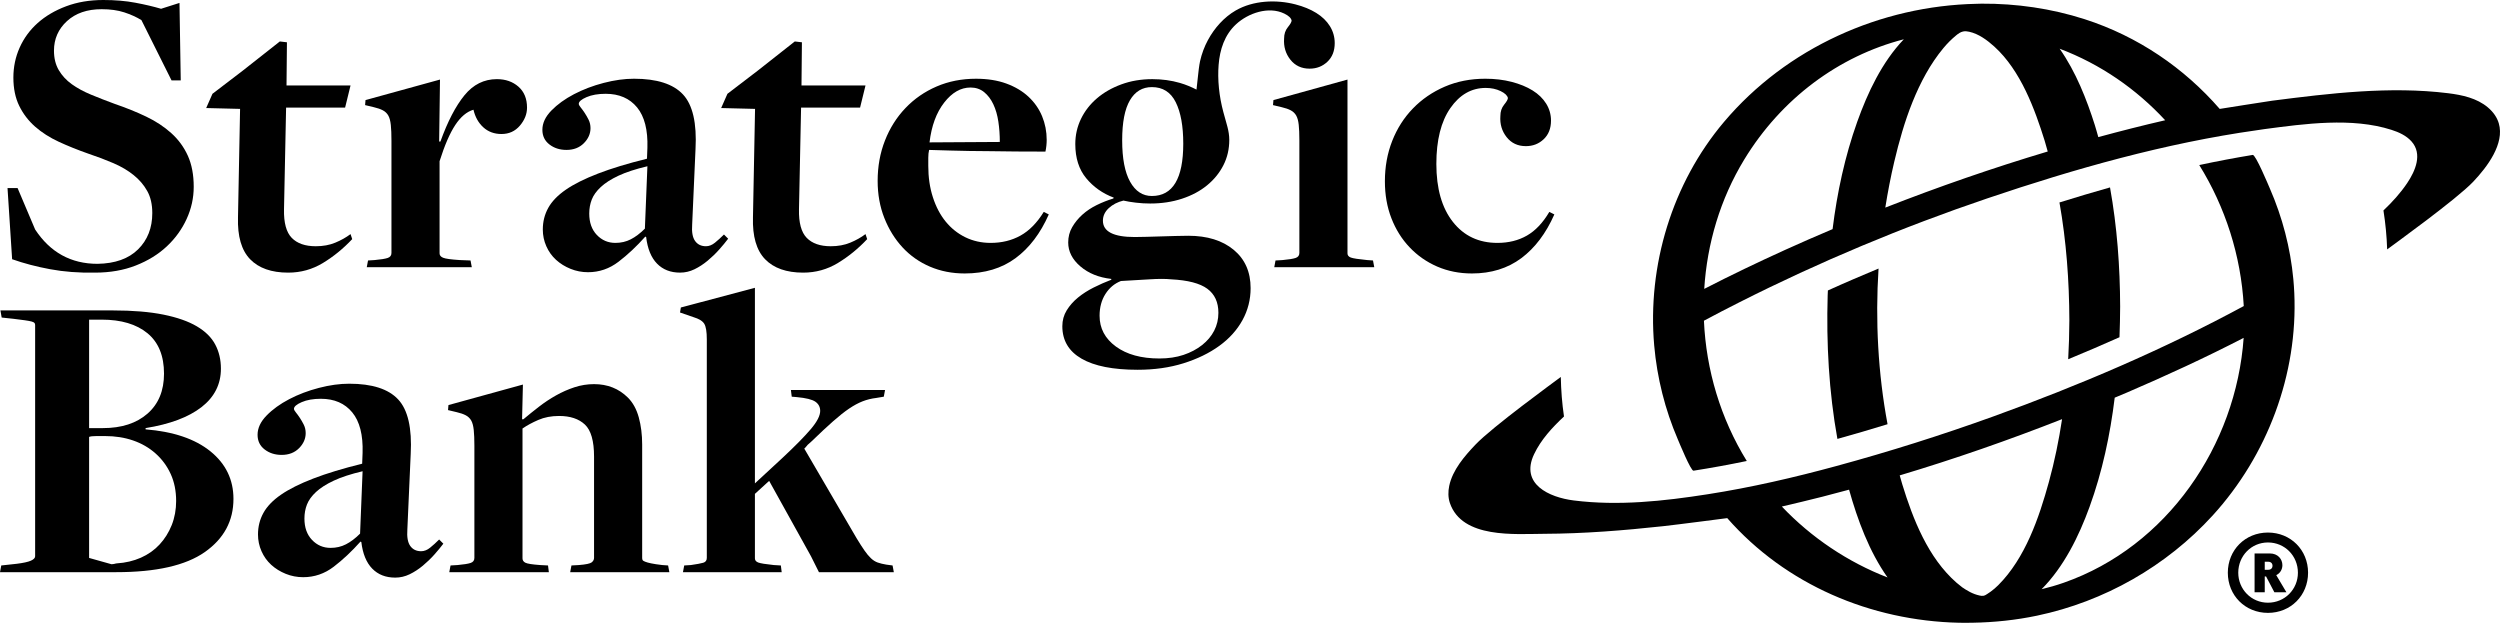 <svg width="285" height="71" viewBox="0 0 285 71" fill="none" xmlns="http://www.w3.org/2000/svg">
<g clip-path="url(#clip0_2302_1317)">
<path d="M10.826 31.08C8.983 31.112 7.281 30.982 5.723 30.692C4.164 30.404 2.719 30.023 1.382 29.551L0.857 21.436H2.003L4.005 26.161C5.723 28.773 8.092 30.076 11.113 30.076C13.117 30.045 14.659 29.496 15.74 28.428C16.82 27.359 17.361 25.981 17.361 24.289C17.361 23.302 17.17 22.465 16.788 21.781C16.408 21.094 15.89 20.489 15.238 19.964C14.586 19.436 13.815 18.982 12.926 18.6C12.035 18.218 11.065 17.849 10.017 17.499C8.84 17.085 7.733 16.639 6.701 16.162C5.667 15.684 4.769 15.109 4.005 14.44C3.243 13.77 2.639 12.981 2.193 12.071C1.748 11.164 1.525 10.088 1.525 8.844C1.525 7.632 1.764 6.493 2.241 5.426C2.718 4.358 3.401 3.425 4.292 2.627C5.183 1.831 6.264 1.194 7.535 0.717C8.808 0.239 10.222 0 11.781 0C13.117 0 14.333 0.103 15.429 0.31C16.527 0.517 17.504 0.747 18.363 1.001L20.461 0.333L20.605 9.166H19.556L16.122 2.291C15.549 1.941 14.897 1.647 14.165 1.408C13.434 1.17 12.575 1.049 11.59 1.049C9.936 1.049 8.617 1.504 7.631 2.41C6.644 3.317 6.153 4.439 6.153 5.777C6.153 6.635 6.335 7.376 6.701 7.997C7.067 8.616 7.56 9.151 8.18 9.596C8.799 10.042 9.531 10.438 10.374 10.789C11.215 11.139 12.115 11.489 13.069 11.84C14.372 12.286 15.572 12.77 16.67 13.296C17.768 13.821 18.72 14.449 19.532 15.182C20.343 15.914 20.971 16.774 21.416 17.759C21.861 18.747 22.084 19.925 22.084 21.293C22.084 22.566 21.814 23.791 21.273 24.969C20.732 26.146 19.977 27.189 19.007 28.095C18.036 29.003 16.861 29.726 15.477 30.268C14.095 30.809 12.545 31.08 10.826 31.08Z" fill="black"/>
<path d="M32.854 31.08C30.947 31.08 29.499 30.57 28.513 29.551C27.528 28.534 27.067 26.942 27.131 24.778L27.369 12.413L23.505 12.317L24.221 10.693L27.656 8.068L31.9 4.726L32.711 4.821L32.663 9.74H39.962L39.341 12.27H32.615L32.377 23.87C32.345 25.399 32.64 26.48 33.259 27.117C33.879 27.754 34.793 28.072 36.002 28.072C36.829 28.072 37.568 27.936 38.22 27.665C38.871 27.396 39.452 27.069 39.962 26.687L40.152 27.26C39.134 28.343 38.021 29.25 36.813 29.981C35.604 30.714 34.286 31.08 32.854 31.08Z" fill="black"/>
<path d="M41.956 29.694L42.717 29.646C43.417 29.583 43.91 29.503 44.197 29.407C44.483 29.312 44.626 29.121 44.626 28.836V16.041C44.626 15.309 44.602 14.712 44.554 14.251C44.506 13.789 44.411 13.431 44.267 13.175C44.124 12.922 43.918 12.722 43.649 12.579C43.379 12.435 43.036 12.317 42.622 12.221L41.622 11.982L41.669 11.409L50.159 9.07L50.064 16.135H50.207C51.034 13.844 51.948 12.085 52.95 10.861C53.951 9.635 55.183 9.022 56.646 9.022C57.631 9.022 58.451 9.309 59.103 9.881C59.754 10.454 60.081 11.25 60.081 12.269C60.081 13.002 59.81 13.684 59.269 14.321C58.728 14.958 58.03 15.277 57.171 15.277C56.344 15.277 55.653 15.022 55.096 14.512C54.539 14.003 54.166 13.336 53.975 12.508C53.212 12.731 52.52 13.311 51.9 14.251C51.28 15.188 50.684 16.565 50.111 18.38V28.882C50.111 29.107 50.246 29.273 50.516 29.384C50.786 29.496 51.416 29.583 52.4 29.646L53.641 29.694L53.784 30.458H41.812L41.956 29.694Z" fill="black"/>
<path d="M77.525 31.079C76.443 31.079 75.568 30.736 74.901 30.053C74.233 29.369 73.82 28.358 73.661 27.021L73.565 26.973C72.572 28.088 71.554 29.043 70.514 29.837C69.473 30.634 68.312 31.032 67.031 31.032C66.338 31.032 65.675 30.904 65.046 30.649C64.414 30.395 63.863 30.053 63.391 29.623C62.919 29.193 62.548 28.677 62.281 28.072C62.012 27.467 61.88 26.83 61.88 26.161C61.88 25.271 62.085 24.452 62.498 23.703C62.912 22.955 63.58 22.263 64.503 21.626C65.424 20.989 66.649 20.377 68.176 19.788C69.701 19.199 71.562 18.635 73.756 18.093L73.804 16.851C73.868 14.815 73.473 13.279 72.627 12.244C71.776 11.211 70.583 10.693 69.047 10.693C68.181 10.693 67.453 10.82 66.864 11.075C66.276 11.33 65.981 11.584 65.981 11.839C65.981 11.935 66.053 12.071 66.196 12.244C66.339 12.419 66.49 12.626 66.649 12.865C66.808 13.104 66.96 13.366 67.101 13.652C67.244 13.939 67.317 14.258 67.317 14.608C67.317 15.245 67.064 15.818 66.56 16.326C66.055 16.835 65.394 17.09 64.574 17.09C63.817 17.09 63.17 16.883 62.635 16.469C62.099 16.057 61.832 15.499 61.832 14.799C61.832 14.035 62.173 13.304 62.857 12.603C63.54 11.903 64.399 11.282 65.433 10.74C66.465 10.201 67.594 9.771 68.819 9.452C70.042 9.134 71.197 8.975 72.277 8.975C74.884 8.975 76.745 9.571 77.859 10.765C78.971 11.957 79.448 14.035 79.289 16.994L78.907 25.589C78.843 26.447 78.955 27.077 79.241 27.473C79.527 27.873 79.941 28.071 80.482 28.071C80.832 28.071 81.173 27.935 81.507 27.665C81.841 27.395 82.182 27.084 82.532 26.734L83.01 27.212C82.723 27.594 82.382 28.008 81.984 28.453C81.587 28.899 81.15 29.32 80.673 29.718C80.195 30.116 79.695 30.442 79.17 30.697C78.645 30.951 78.097 31.079 77.525 31.079ZM70.154 27.69C70.794 27.69 71.379 27.555 71.907 27.283C72.436 27.014 72.973 26.607 73.517 26.066L73.804 18.953C72.459 19.272 71.363 19.629 70.514 20.027C69.664 20.425 68.991 20.855 68.496 21.315C67.999 21.777 67.654 22.255 67.462 22.748C67.269 23.242 67.174 23.774 67.174 24.348C67.174 25.367 67.462 26.179 68.038 26.782C68.614 27.387 69.32 27.69 70.154 27.69Z" fill="black"/>
<path d="M91.561 31.08C89.654 31.08 88.206 30.57 87.22 29.551C86.235 28.534 85.774 26.942 85.838 24.778L86.076 12.413L82.212 12.317L82.928 10.693L86.363 8.068L90.607 4.726L91.418 4.821L91.37 9.74H98.669L98.048 12.27H91.323L91.084 23.87C91.052 25.399 91.347 26.48 91.966 27.117C92.586 27.754 93.5 28.072 94.709 28.072C95.536 28.072 96.275 27.936 96.927 27.665C97.578 27.396 98.159 27.069 98.668 26.687L98.859 27.26C97.841 28.343 96.728 29.25 95.52 29.981C94.311 30.714 92.993 31.08 91.561 31.08Z" fill="black"/>
<path d="M109.974 31.175C108.542 31.175 107.222 30.915 106.015 30.399C104.806 29.88 103.765 29.148 102.889 28.203C102.015 27.257 101.323 26.139 100.814 24.849C100.305 23.561 100.052 22.152 100.052 20.624C100.052 18.97 100.33 17.434 100.887 16.017C101.442 14.602 102.221 13.367 103.224 12.318C104.226 11.267 105.41 10.447 106.778 9.858C108.145 9.269 109.64 8.976 111.261 8.976C112.565 8.976 113.718 9.158 114.72 9.524C115.72 9.89 116.564 10.391 117.248 11.028C117.93 11.665 118.448 12.404 118.798 13.248C119.146 14.092 119.323 14.991 119.323 15.946C119.323 16.392 119.275 16.836 119.18 17.282C116.857 17.282 114.759 17.266 112.884 17.234C112.088 17.234 111.3 17.227 110.522 17.211C109.743 17.195 109.027 17.179 108.376 17.163C107.724 17.148 107.183 17.131 106.754 17.116C106.324 17.1 106.045 17.091 105.919 17.091C105.856 17.346 105.824 17.648 105.824 17.998V18.906C105.824 20.21 105.997 21.404 106.349 22.487C106.697 23.568 107.183 24.491 107.804 25.256C108.424 26.018 109.17 26.616 110.045 27.046C110.92 27.474 111.882 27.69 112.931 27.69C114.202 27.69 115.339 27.413 116.341 26.855C117.343 26.298 118.225 25.399 118.989 24.157L119.562 24.444C118.607 26.608 117.343 28.27 115.768 29.433C114.195 30.593 112.263 31.175 109.974 31.175ZM113.979 16.183C113.979 15.389 113.925 14.617 113.813 13.869C113.702 13.121 113.511 12.461 113.24 11.888C112.97 11.314 112.62 10.853 112.191 10.502C111.761 10.154 111.245 9.977 110.64 9.977C109.527 9.977 108.526 10.55 107.635 11.697C106.745 12.843 106.188 14.354 105.967 16.231L113.979 16.183Z" fill="black"/>
<path d="M145.409 29.695L146.219 29.647C146.919 29.583 147.412 29.503 147.698 29.408C147.984 29.312 148.128 29.121 148.128 28.836V15.994C148.128 15.261 148.103 14.672 148.055 14.226C148.007 13.78 147.912 13.432 147.769 13.175C147.626 12.922 147.419 12.723 147.15 12.579C146.88 12.436 146.537 12.317 146.123 12.222L145.123 11.983L145.171 11.41L153.613 9.071V28.882C153.613 29.107 153.74 29.265 153.994 29.36C154.249 29.456 154.869 29.551 155.854 29.647L156.522 29.694L156.665 30.459H145.266L145.409 29.695Z" fill="black"/>
<path d="M167.799 31.175C166.367 31.175 165.047 30.911 163.84 30.388C162.631 29.862 161.581 29.13 160.692 28.19C159.801 27.253 159.11 26.145 158.617 24.873C158.123 23.599 157.878 22.2 157.878 20.671C157.878 19.017 158.155 17.481 158.712 16.064C159.267 14.649 160.055 13.414 161.073 12.365C162.09 11.314 163.299 10.486 164.697 9.881C166.097 9.278 167.638 8.975 169.325 8.975C170.405 8.975 171.407 9.094 172.329 9.333C173.252 9.571 174.048 9.899 174.714 10.311C175.382 10.725 175.898 11.227 176.264 11.815C176.63 12.404 176.814 13.05 176.814 13.748C176.814 14.64 176.535 15.348 175.978 15.873C175.421 16.399 174.746 16.66 173.952 16.66C173.029 16.66 172.298 16.319 171.757 15.634C171.216 14.951 170.977 14.146 171.043 13.223C171.043 12.715 171.184 12.285 171.47 11.935C171.757 11.585 171.9 11.33 171.9 11.171C171.836 10.884 171.559 10.622 171.066 10.383C170.573 10.145 170.009 10.024 169.372 10.024C167.751 10.024 166.406 10.79 165.342 12.322C164.276 13.856 163.744 15.978 163.744 18.69C163.744 21.499 164.372 23.7 165.629 25.296C166.884 26.892 168.577 27.69 170.709 27.69C171.98 27.69 173.1 27.412 174.071 26.855C175.041 26.298 175.891 25.399 176.623 24.157L177.196 24.443C176.241 26.607 174.984 28.27 173.427 29.433C171.868 30.593 169.993 31.175 167.799 31.175Z" fill="black"/>
<path d="M0.143 64.463L1.907 64.272C2.671 64.176 3.212 64.058 3.53 63.914C3.846 63.771 4.005 63.605 4.005 63.414V37.06C4.005 36.964 3.982 36.885 3.935 36.821C3.887 36.757 3.776 36.701 3.601 36.653C3.425 36.605 3.171 36.559 2.837 36.511C2.503 36.464 2.066 36.407 1.525 36.343L0.191 36.2L0.048 35.388H12.879C15.136 35.388 17.052 35.549 18.625 35.865C20.2 36.184 21.471 36.63 22.441 37.203C23.412 37.776 24.112 38.468 24.539 39.28C24.969 40.09 25.184 41.007 25.184 42.024C25.184 43.807 24.444 45.27 22.966 46.417C21.487 47.563 19.366 48.358 16.598 48.803V48.947C19.777 49.202 22.243 50.038 23.991 51.454C25.739 52.871 26.614 54.675 26.614 56.873C26.614 59.387 25.526 61.407 23.348 62.936C21.168 64.463 17.806 65.227 13.26 65.227H0L0.143 64.463ZM11.733 48.804C13.863 48.804 15.556 48.255 16.813 47.157C18.068 46.059 18.698 44.54 18.698 42.597C18.698 40.561 18.068 39.025 16.813 37.99C15.556 36.957 13.815 36.439 11.59 36.439H10.158V48.804L11.733 48.804ZM13.084 64.272C13.179 64.242 13.259 64.224 13.322 64.224C13.386 64.224 13.386 64.224 13.322 64.224C14.312 64.16 15.224 63.946 16.055 63.58C16.884 63.214 17.596 62.713 18.187 62.076C18.779 61.439 19.242 60.7 19.578 59.856C19.912 59.014 20.08 58.097 20.08 57.112C20.08 55.965 19.873 54.939 19.458 54.032C19.042 53.124 18.468 52.346 17.733 51.693C16.997 51.04 16.142 50.546 15.168 50.212C14.192 49.877 13.132 49.711 11.981 49.711H10.998C10.598 49.711 10.319 49.743 10.158 49.807V63.605L12.698 64.319C12.827 64.319 12.955 64.304 13.084 64.272Z" fill="black"/>
<path d="M45.056 65.848C43.974 65.848 43.099 65.505 42.433 64.822C41.765 64.137 41.351 63.127 41.192 61.789L41.096 61.742C40.103 62.856 39.085 63.812 38.046 64.606C37.005 65.402 35.843 65.8 34.562 65.8C33.869 65.8 33.206 65.673 32.577 65.418C31.946 65.163 31.394 64.822 30.922 64.392C30.45 63.962 30.079 63.445 29.812 62.84C29.544 62.235 29.411 61.598 29.411 60.929C29.411 60.039 29.616 59.22 30.03 58.472C30.443 57.724 31.111 57.032 32.034 56.395C32.955 55.758 34.18 55.146 35.707 54.557C37.233 53.968 39.094 53.403 41.287 52.862L41.335 51.62C41.399 49.584 41.005 48.048 40.158 47.013C39.308 45.98 38.115 45.461 36.578 45.461C35.712 45.461 34.984 45.589 34.396 45.843C33.807 46.098 33.512 46.353 33.512 46.608C33.512 46.703 33.584 46.839 33.727 47.013C33.871 47.188 34.021 47.395 34.18 47.634C34.339 47.873 34.491 48.135 34.633 48.421C34.776 48.708 34.848 49.026 34.848 49.376C34.848 50.013 34.595 50.587 34.092 51.094C33.586 51.604 32.925 51.859 32.105 51.859C31.348 51.859 30.701 51.652 30.166 51.237C29.63 50.825 29.363 50.268 29.363 49.567C29.363 48.803 29.704 48.072 30.389 47.372C31.071 46.671 31.93 46.05 32.964 45.509C33.996 44.969 35.126 44.539 36.35 44.221C37.574 43.902 38.728 43.743 39.808 43.743C42.415 43.743 44.276 44.339 45.39 45.534C46.502 46.726 46.979 48.803 46.82 51.763L46.438 60.358C46.375 61.216 46.486 61.846 46.772 62.242C47.059 62.642 47.472 62.84 48.013 62.84C48.363 62.84 48.704 62.704 49.038 62.433C49.372 62.164 49.714 61.853 50.063 61.502L50.541 61.98C50.254 62.362 49.913 62.776 49.516 63.222C49.118 63.668 48.681 64.089 48.204 64.487C47.727 64.885 47.227 65.21 46.702 65.465C46.176 65.72 45.629 65.848 45.056 65.848ZM37.685 62.458C38.325 62.458 38.91 62.324 39.438 62.051C39.967 61.782 40.504 61.376 41.049 60.834L41.335 53.722C39.99 54.04 38.894 54.398 38.046 54.796C37.195 55.194 36.522 55.624 36.027 56.084C35.53 56.545 35.186 57.023 34.993 57.517C34.8 58.01 34.705 58.543 34.705 59.116C34.705 60.135 34.993 60.947 35.569 61.55C36.145 62.156 36.851 62.458 37.685 62.458Z" fill="black"/>
<path d="M51.361 64.463L52.17 64.415C52.87 64.351 53.364 64.272 53.65 64.176C53.936 64.081 54.08 63.889 54.08 63.605V50.81C54.08 50.077 54.055 49.481 54.007 49.019C53.959 48.557 53.864 48.2 53.721 47.943C53.577 47.691 53.371 47.49 53.102 47.347C52.832 47.204 52.489 47.085 52.075 46.99L51.075 46.751L51.123 46.178L59.612 43.839L59.517 47.8H59.66C60.229 47.324 60.821 46.846 61.438 46.369C62.055 45.891 62.702 45.461 63.383 45.079C64.061 44.697 64.765 44.387 65.491 44.148C66.219 43.91 66.962 43.791 67.722 43.791C69.262 43.791 70.543 44.301 71.57 45.318C72.148 45.891 72.565 46.648 72.822 47.586C73.078 48.525 73.207 49.551 73.207 50.666V63.604C73.207 63.698 73.223 63.779 73.255 63.841C73.285 63.907 73.38 63.971 73.541 64.032C73.7 64.098 73.93 64.16 74.232 64.224C74.534 64.289 74.955 64.351 75.496 64.415L76.164 64.462L76.307 65.227H65.002L65.145 64.462L66.004 64.415C66.799 64.351 67.284 64.248 67.459 64.105C67.634 63.962 67.722 63.794 67.722 63.604V52.05C67.722 50.268 67.374 49.051 66.677 48.398C65.981 47.745 65.002 47.42 63.738 47.42C62.852 47.42 62.062 47.57 61.368 47.873C60.671 48.175 60.07 48.501 59.565 48.851V63.65C59.565 63.875 59.676 64.041 59.899 64.153C60.122 64.264 60.678 64.351 61.568 64.415L62.474 64.463L62.57 65.227H51.218L51.361 64.463Z" fill="black"/>
<path d="M78 64.463L78.764 64.415C79.43 64.319 79.9 64.233 80.171 64.153C80.439 64.073 80.576 63.889 80.576 63.604V38.682C80.576 37.824 80.48 37.234 80.289 36.916C80.098 36.597 79.685 36.343 79.048 36.152L77.523 35.626L77.618 35.053L86.06 32.81V55.105L89.209 52.193C90.64 50.857 91.713 49.766 92.429 48.923C93.145 48.08 93.502 47.388 93.502 46.846C93.502 46.401 93.318 46.05 92.954 45.796C92.588 45.541 91.879 45.366 90.831 45.27L90.258 45.222L90.163 44.46H100.896L100.753 45.222L99.894 45.366C99.353 45.429 98.837 45.557 98.343 45.748C97.85 45.939 97.334 46.218 96.793 46.583C96.252 46.949 95.641 47.436 94.957 48.039C94.272 48.644 93.454 49.408 92.5 50.332C92.341 50.459 92.197 50.587 92.07 50.714C92.006 50.778 91.968 50.825 91.952 50.857C91.936 50.889 91.895 50.937 91.832 50.999L91.688 51.142L97.652 61.359C98 61.933 98.303 62.403 98.557 62.768C98.811 63.134 99.059 63.429 99.298 63.651C99.536 63.875 99.789 64.033 100.059 64.128C100.33 64.224 100.657 64.303 101.039 64.367L101.753 64.463L101.896 65.227H93.359L92.452 63.413L87.683 54.819L86.06 56.3V63.651C86.06 63.875 86.188 64.033 86.442 64.128C86.697 64.224 87.285 64.319 88.208 64.415L89.017 64.463L89.113 65.227H77.857L78 64.463Z" fill="black"/>
<path d="M151.609 2.981C151.243 2.394 150.727 1.892 150.058 1.478C149.392 1.065 148.597 0.738 147.674 0.499C145.483 -0.068 142.867 0.042 140.87 1.195C140.199 1.583 139.595 2.084 139.069 2.652C138.536 3.228 138.08 3.874 137.706 4.564C137.297 5.319 136.998 6.131 136.808 6.969C136.706 7.42 136.608 8.279 136.549 8.866C136.505 9.296 136.422 10.019 136.401 10.214C135.819 9.919 135.201 9.654 134.51 9.453C133.524 9.166 132.474 9.023 131.362 9.023C130.089 9.023 128.912 9.221 127.832 9.619C126.75 10.017 125.821 10.55 125.041 11.219C124.262 11.887 123.659 12.667 123.229 13.557C122.8 14.449 122.584 15.404 122.584 16.422C122.584 18.014 122.998 19.311 123.825 20.314C124.652 21.315 125.7 22.057 126.973 22.532C126.941 22.566 126.925 22.598 126.925 22.628C126.289 22.819 125.661 23.067 125.041 23.369C124.421 23.672 123.873 24.038 123.396 24.466C122.918 24.896 122.529 25.374 122.227 25.899C121.925 26.424 121.775 27.005 121.775 27.642C121.775 28.661 122.234 29.569 123.157 30.363C124.079 31.157 125.257 31.635 126.687 31.796V31.891C126.019 32.144 125.352 32.44 124.684 32.774C124.016 33.108 123.42 33.491 122.895 33.919C122.37 34.349 121.941 34.834 121.607 35.375C121.273 35.916 121.106 36.521 121.106 37.19C121.106 38.812 121.836 40.045 123.3 40.89C124.762 41.733 126.894 42.154 129.692 42.154C131.601 42.154 133.34 41.908 134.915 41.415C136.49 40.921 137.849 40.262 138.993 39.433C140.138 38.605 141.02 37.627 141.641 36.498C142.261 35.368 142.57 34.151 142.57 32.845C142.57 31 141.927 29.544 140.638 28.477C139.351 27.412 137.626 26.877 135.463 26.877C135.049 26.877 134.565 26.886 134.008 26.902C133.451 26.918 132.894 26.934 132.339 26.95C131.783 26.965 131.242 26.982 130.717 26.997C130.192 27.013 129.739 27.021 129.358 27.021C126.941 27.021 125.732 26.4 125.732 25.159C125.732 24.618 125.955 24.14 126.4 23.726C126.846 23.314 127.403 23.027 128.071 22.867C128.483 22.962 128.96 23.042 129.501 23.105C130.042 23.171 130.582 23.201 131.123 23.201C132.426 23.201 133.635 23.019 134.749 22.652C135.861 22.286 136.815 21.777 137.61 21.124C138.404 20.473 139.025 19.708 139.47 18.832C139.915 17.959 140.138 16.994 140.138 15.945C140.138 15.456 140.056 14.965 139.936 14.491C139.903 14.358 139.865 14.227 139.828 14.095C139.576 13.205 139.32 12.327 139.154 11.417C138.989 10.508 138.892 9.586 138.881 8.663C138.876 8.239 138.89 7.815 138.923 7.392C139.059 5.652 139.596 3.984 140.908 2.77C142.289 1.491 144.621 0.684 146.41 1.549C146.903 1.788 147.181 2.05 147.244 2.337C147.244 2.496 147.101 2.751 146.815 3.101C146.529 3.451 146.387 3.882 146.387 4.389C146.322 5.313 146.56 6.118 147.101 6.801C147.642 7.485 148.374 7.827 149.297 7.827C150.09 7.827 150.766 7.565 151.322 7.04C151.879 6.514 152.158 5.806 152.158 4.915C152.158 4.216 151.974 3.571 151.609 2.981ZM131.051 31.844C132.053 31.778 132.872 31.778 133.508 31.844C135.415 31.939 136.79 32.297 137.633 32.918C138.477 33.539 138.897 34.452 138.897 35.662C138.897 36.394 138.738 37.07 138.42 37.691C138.102 38.312 137.641 38.861 137.038 39.338C136.433 39.816 135.726 40.189 134.915 40.46C134.104 40.731 133.19 40.867 132.172 40.867C130.105 40.867 128.453 40.412 127.212 39.506C125.971 38.599 125.352 37.429 125.352 35.996C125.352 35.043 125.573 34.215 126.019 33.514C126.464 32.813 127.053 32.32 127.785 32.035C128.96 31.969 130.051 31.906 131.051 31.844ZM131.314 22.343C130.264 22.343 129.437 21.802 128.833 20.719C128.228 19.638 127.928 18.062 127.928 15.993C127.928 13.955 128.221 12.436 128.81 11.433C129.398 10.431 130.233 9.929 131.314 9.929C132.553 9.929 133.46 10.502 134.033 11.649C134.606 12.795 134.892 14.369 134.892 16.374C134.892 20.353 133.699 22.343 131.314 22.343Z" fill="black"/>
<path d="M284.864 14.066C284.675 13.423 284.281 12.805 283.614 12.242C282.368 11.188 280.689 10.824 279.071 10.625C272.466 9.809 265.578 10.638 259.016 11.482C258.498 11.549 253.047 12.416 253.047 12.416C248.998 7.757 243.727 4.142 237.652 2.189C233.831 0.962 229.863 0.396 225.909 0.418C225.714 0.419 225.521 0.43 225.326 0.434C214.425 0.657 203.692 5.43 196.534 13.901C190.627 20.892 187.782 30.276 188.578 39.377C188.901 43.064 189.813 46.697 191.275 50.096C191.432 50.461 192.761 53.707 193.06 53.66C195.092 53.342 197.117 52.971 199.133 52.553C196.148 47.72 194.498 42.176 194.248 36.561C195.594 35.838 196.946 35.141 198.296 34.459C207.409 29.854 216.885 25.89 226.557 22.614C236.528 19.237 246.866 16.31 257.291 14.846C257.576 14.806 257.86 14.757 258.145 14.719C262.742 14.11 268.121 13.36 272.629 14.802C273.471 15.071 274.31 15.453 274.902 16.111C276.201 17.556 275.345 19.496 274.414 20.88C273.646 22.02 272.715 23.041 271.713 23.992C271.946 25.465 272.089 26.948 272.136 28.433C272.781 27.946 280.031 22.733 281.938 20.725C283.555 19.022 285.541 16.377 284.864 14.066ZM208.915 26.12C207.098 26.89 205.288 27.675 203.494 28.491C200.399 29.897 197.319 31.37 194.283 32.934C194.607 27.781 196.1 22.695 198.842 18.191C203.072 11.241 209.612 6.395 217.037 4.477C214.546 7.084 212.917 10.547 211.724 13.886C210.318 17.825 209.431 21.952 208.915 26.12ZM214.924 23.668C215.203 21.907 215.539 20.164 215.942 18.453C216.488 16.14 217.135 13.842 218.024 11.634C218.908 9.44 220.038 7.295 221.557 5.471C221.988 4.953 222.466 4.473 222.987 4.044C223.228 3.845 223.49 3.653 223.796 3.589C224.022 3.541 224.258 3.568 224.484 3.618C225.573 3.858 226.545 4.579 227.359 5.316C228.119 6.004 228.781 6.794 229.364 7.637C230.562 9.37 231.435 11.312 232.162 13.283C232.498 14.195 232.803 15.118 233.092 16.046C233.218 16.451 233.324 16.863 233.441 17.271C227.187 19.142 221.006 21.283 214.924 23.668ZM239.207 15.63C239.076 15.175 238.955 14.717 238.812 14.266C237.897 11.377 236.653 8.183 234.799 5.553C239.454 7.317 243.535 10.142 246.831 13.708C244.27 14.298 241.727 14.945 239.207 15.63Z" fill="black"/>
<path d="M235.774 40.953C237.733 40.141 239.687 39.314 241.621 38.445C241.664 37.278 241.694 36.112 241.698 34.95C241.682 30.416 241.349 25.844 240.542 21.366C238.612 21.911 236.69 22.483 234.779 23.08C235.564 27.506 235.891 32.022 235.907 36.503C235.902 37.984 235.857 39.469 235.774 40.953Z" fill="black"/>
<path d="M215.181 48.36C214.095 42.566 213.776 36.544 214.154 30.614C212.219 31.426 210.287 32.246 208.378 33.114C208.372 33.3 208.36 33.487 208.354 33.672C208.195 39.133 208.492 44.648 209.464 50.036C211.378 49.504 213.284 48.945 215.181 48.36Z" fill="black"/>
<path d="M261.55 33.406C261.526 32.877 261.489 32.348 261.44 31.82C261.107 28.26 260.195 24.78 258.77 21.503C258.599 21.11 257.14 17.605 256.81 17.66C254.771 17.997 252.738 18.382 250.716 18.816C253.682 23.598 255.47 29.135 255.789 34.891C246.637 39.836 236.995 43.953 227.217 47.483C221.344 49.602 215.385 51.485 209.361 53.123C204.519 54.44 199.636 55.571 194.677 56.345C189.636 57.133 184.492 57.692 179.402 57.051C176.601 56.698 173.273 55.186 174.884 51.782C175.667 50.126 176.951 48.735 178.295 47.479C178.074 45.985 177.961 44.48 177.931 42.974C177.188 43.532 170.109 48.68 168.202 50.688C166.96 51.996 165.59 53.572 165.21 55.396C165.077 56.033 165.076 56.725 165.287 57.344C166.681 61.427 172.715 60.868 176.05 60.854C180.584 60.835 185.067 60.475 189.572 59.988C191.142 59.818 196.905 59.066 196.905 59.066C203.576 66.669 213.285 70.765 223.318 70.993C223.842 71.005 224.365 71 224.89 70.991C227.34 70.948 229.799 70.695 232.23 70.184C239.885 68.575 246.965 64.554 252.241 58.769C258.486 51.922 261.966 42.67 261.55 33.406ZM203.13 57.745C204.689 57.382 206.241 57.008 207.775 56.62C208.784 56.365 209.788 56.092 210.794 55.822C211.754 59.248 213.085 62.868 215.18 65.83C210.652 64.073 206.499 61.295 203.13 57.745ZM227.796 66.714C227.529 66.981 227.242 67.225 226.938 67.448C226.811 67.541 226.674 67.624 226.544 67.714C226.413 67.804 226.274 67.889 226.116 67.918C225.973 67.945 225.826 67.923 225.685 67.893C225.302 67.811 224.927 67.671 224.58 67.492C224.409 67.404 224.241 67.309 224.079 67.206C223.996 67.154 223.915 67.1 223.835 67.045C223.762 66.995 223.661 66.944 223.601 66.879C223.41 66.737 223.226 66.587 223.047 66.431C219.8 63.591 218.081 59.202 216.849 55.18C216.749 54.854 216.662 54.522 216.567 54.194C222.822 52.325 228.999 50.171 235.075 47.784C234.711 50.199 234.22 52.593 233.574 54.943C232.448 59.035 230.874 63.642 227.796 66.714ZM235.267 66.431C234.432 66.723 233.59 66.964 232.744 67.17C235.29 64.6 236.991 61.138 238.21 57.781C239.667 53.769 240.556 49.578 241.077 45.335C241.548 45.136 242.022 44.944 242.492 44.741C246.964 42.818 251.422 40.767 255.776 38.518C254.916 50.775 247.055 62.307 235.267 66.431Z" fill="black"/>
<path d="M263.12 65.29C263.12 67.884 261.138 69.868 258.546 69.868C255.954 69.868 253.972 67.884 253.972 65.29C253.972 62.695 255.954 60.711 258.546 60.711C261.138 60.711 263.12 62.695 263.12 65.29ZM261.962 65.29C261.962 63.367 260.467 61.841 258.546 61.841C256.656 61.841 255.162 63.367 255.162 65.29C255.162 67.182 256.655 68.708 258.546 68.708C260.467 68.708 261.962 67.182 261.962 65.29ZM259.492 65.565L260.651 67.518H259.278L258.333 65.717H258.181V67.518H257.022V63.093H258.76C259.675 63.093 260.193 63.733 260.193 64.435C260.193 64.894 259.95 65.351 259.492 65.565ZM258.181 64.038V64.954H258.577C258.882 64.954 259.065 64.77 259.065 64.496C259.065 64.221 258.882 64.038 258.577 64.038H258.181Z" fill="black"/>
</g>
<defs>
<clipPath id="clip0_2302_1317">
<rect width="285" height="71" fill="white"/>
</clipPath>
</defs>
</svg>
